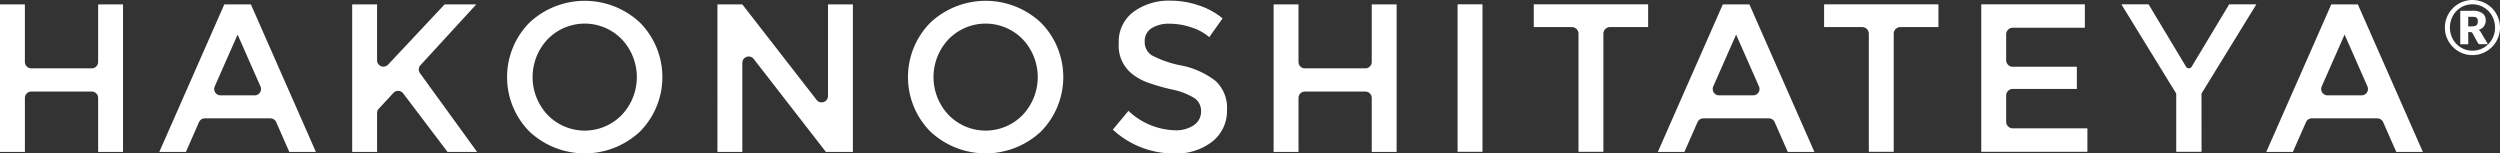 <svg xmlns="http://www.w3.org/2000/svg" width="432" height="26.521" viewBox="0 0 432 26.521">
  <rect x="0" y="0" width="432" height="26.521" fill="#333333" stroke="none"/>
  <g id="グループ_1513" data-name="グループ 1513" transform="translate(-136.892 -114.526)">
    <path id="パス_18" data-name="パス 18" d="M136.892,140.828V115.34h4.3v9.95a1.1,1.1,0,0,0,1.1,1.1H152.75a1.1,1.1,0,0,0,1.1-1.1v-9.95h4.3v25.488h-4.3V131.5a1.1,1.1,0,0,0-1.1-1.1H142.294a1.1,1.1,0,0,0-1.1,1.1v9.33Z" transform="translate(0 -0.052)" fill="#fff"/>
    <path id="パス_19" data-name="パス 19" d="M173.175,135.686l-2.264,5.142h-4.594l11.23-25.488h4.595l11.231,25.488h-4.595l-2.263-5.142a1.1,1.1,0,0,0-1.006-.656H174.18A1.1,1.1,0,0,0,173.175,135.686Zm10.621-6.172-3.951-8.959-3.951,8.959a1.1,1.1,0,0,0,1,1.542h5.892A1.1,1.1,0,0,0,183.8,129.513Z" transform="translate(-1.895 -0.052)" fill="#fff"/>
    <path id="パス_20" data-name="パス 20" d="M201.937,115.34h4.3V125a1.1,1.1,0,0,0,1.9.751l9.769-10.41h5.47l-9.639,10.5a1.1,1.1,0,0,0-.08,1.388l9.865,13.6h-5.106l-7.668-10.115a1.1,1.1,0,0,0-1.681-.083l-2.536,2.735a1.1,1.1,0,0,0-.293.748v6.716h-4.3Z" transform="translate(-4.189 -0.052)" fill="#fff"/>
    <path id="パス_21" data-name="パス 21" d="M253.516,137.266a13.981,13.981,0,0,1-19.107,0,13.382,13.382,0,0,1,0-18.815,13.981,13.981,0,0,1,19.107,0,13.381,13.381,0,0,1,0,18.815Zm-3.154-15.953a8.94,8.94,0,0,0-12.8,0,9.52,9.52,0,0,0,0,13.09,8.938,8.938,0,0,0,12.8,0,9.52,9.52,0,0,0,0-13.09Z" transform="translate(-6.031 -0.01)" fill="#fff"/>
    <path id="パス_22" data-name="パス 22" d="M288.506,115.34h4.3v25.488h-4.668l-12.472-16.064a1.1,1.1,0,0,0-1.967.674v15.391h-4.3V115.34h4.3l12.839,16.507a1.1,1.1,0,0,0,1.965-.675Z" transform="translate(-8.533 -0.052)" fill="#fff"/>
    <path id="パス_23" data-name="パス 23" d="M327.563,137.266a13.981,13.981,0,0,1-19.107,0,13.382,13.382,0,0,1,0-18.815,13.981,13.981,0,0,1,19.107,0,13.382,13.382,0,0,1,0,18.815Zm-3.154-15.953a8.94,8.94,0,0,0-12.8,0,9.52,9.52,0,0,0,0,13.09,8.938,8.938,0,0,0,12.8,0,9.521,9.521,0,0,0,0-13.09Z" transform="translate(-10.8 -0.01)" fill="#fff"/>
    <path id="パス_24" data-name="パス 24" d="M372.121,140.828V115.34h4.3v9.95a1.1,1.1,0,0,0,1.1,1.1h10.455a1.1,1.1,0,0,0,1.1-1.1v-9.95h4.3v25.488h-4.3V131.5a1.1,1.1,0,0,0-1.1-1.1H377.522a1.1,1.1,0,0,0-1.1,1.1v9.33Z" transform="translate(-15.148 -0.052)" fill="#fff"/>
    <path id="パス_25" data-name="パス 25" d="M562.321,135.686l-2.264,5.142h-4.594l11.23-25.488h4.594l11.232,25.488h-4.6l-2.262-5.142a1.1,1.1,0,0,0-1.006-.656H563.326A1.1,1.1,0,0,0,562.321,135.686Zm10.621-6.172-3.951-8.959-3.951,8.959a1.1,1.1,0,0,0,1,1.542h5.891A1.1,1.1,0,0,0,572.942,129.513Z" transform="translate(-26.955 -0.052)" fill="#fff"/>
    <path id="パス_26" data-name="パス 26" d="M449.941,135.686l-2.264,5.142h-4.595l11.231-25.488h4.594l11.232,25.488h-4.6l-2.262-5.142a1.1,1.1,0,0,0-1.006-.656H450.946A1.1,1.1,0,0,0,449.941,135.686Zm10.62-6.172-3.95-8.959-3.951,8.959a1.1,1.1,0,0,0,1,1.542h5.891A1.1,1.1,0,0,0,460.561,129.513Z" transform="translate(-19.718 -0.052)" fill="#fff"/>
    <path id="パス_27" data-name="パス 27" d="M352.218,118.633a5.654,5.654,0,0,0-3.081.765,2.561,2.561,0,0,0-1.2,2.316,2.693,2.693,0,0,0,1.2,2.37,18.22,18.22,0,0,0,5.123,1.768,14.076,14.076,0,0,1,5.906,2.662,6.306,6.306,0,0,1,1.986,5.049,6.688,6.688,0,0,1-2.515,5.413,10.03,10.03,0,0,1-6.6,2.079,15.5,15.5,0,0,1-10.61-4.12l2.7-3.245a12.142,12.142,0,0,0,8.021,3.355,5.47,5.47,0,0,0,3.3-.894,2.793,2.793,0,0,0,1.222-2.369,2.661,2.661,0,0,0-1.148-2.3,12.092,12.092,0,0,0-3.956-1.5,35.392,35.392,0,0,1-4.266-1.24,9.646,9.646,0,0,1-2.589-1.477,6.166,6.166,0,0,1-2.26-5.25,6.394,6.394,0,0,1,2.57-5.451,10.355,10.355,0,0,1,6.363-1.914,15.257,15.257,0,0,1,4.848.8,12.669,12.669,0,0,1,4.157,2.26l-2.3,3.245a8.709,8.709,0,0,0-3.062-1.678A11.822,11.822,0,0,0,352.218,118.633Z" transform="translate(-13.236 -0.009)" fill="#fff"/>
    <path id="パス_28" data-name="パス 28" d="M406.1,115.322h4.3v25.485h-4.3Z" transform="translate(-17.337 -0.051)" fill="#fff"/>
    <path id="パス_29" data-name="パス 29" d="M432.2,120.4v20.405h-4.3V120.4a1.143,1.143,0,0,0-1.142-1.142H420.17v-3.937h19.761v3.937h-6.588A1.142,1.142,0,0,0,432.2,120.4Z" transform="translate(-18.243 -0.051)" fill="#fff"/>
    <path id="パス_30" data-name="パス 30" d="M485.821,120.4v20.405h-4.3V120.4a1.142,1.142,0,0,0-1.141-1.142h-6.588v-3.937H493.55v3.937h-6.588A1.142,1.142,0,0,0,485.821,120.4Z" transform="translate(-21.696 -0.051)" fill="#fff"/>
    <path id="パス_31" data-name="パス 31" d="M520.722,115.322v4.046H508.264a1.142,1.142,0,0,0-1.141,1.142v4.461a1.141,1.141,0,0,0,1.141,1.141h11.072v3.828H508.264a1.142,1.142,0,0,0-1.141,1.142v4.534a1.141,1.141,0,0,0,1.141,1.141h12.895v4.047H502.82V115.322Z" transform="translate(-23.565 -0.051)" fill="#fff"/>
    <path id="パス_32" data-name="パス 32" d="M542.549,140.807h-4.375V130.744l-9.479-15.422h4.7l6.474,10.779a.571.571,0,0,0,.979,0l6.474-10.779h4.7l-9.48,15.422Z" transform="translate(-25.231 -0.051)" fill="#fff"/>
    <path id="パス_33" data-name="パス 33" d="M588.449,119.291a4.655,4.655,0,0,1,.171-1.267,4.751,4.751,0,0,1,1.225-2.1,4.768,4.768,0,0,1,.965-.745,4.828,4.828,0,0,1,1.135-.48,4.758,4.758,0,0,1,2.53,0,4.834,4.834,0,0,1,1.138.48,4.8,4.8,0,0,1,1.709,1.708,4.841,4.841,0,0,1,.48,1.139,4.773,4.773,0,0,1,0,2.527,4.725,4.725,0,0,1-1.226,2.1,4.733,4.733,0,0,1-.964.744,4.8,4.8,0,0,1-1.138.481,4.783,4.783,0,0,1-2.53,0,4.8,4.8,0,0,1-2.1-1.225,4.855,4.855,0,0,1-.745-.961,4.8,4.8,0,0,1-.48-1.132A4.618,4.618,0,0,1,588.449,119.291Zm.871,0a4.085,4.085,0,0,0,.3,1.566,3.936,3.936,0,0,0,.825,1.267,3.865,3.865,0,0,0,1.235.848,3.771,3.771,0,0,0,1.528.31,3.818,3.818,0,0,0,1.534-.31,3.875,3.875,0,0,0,1.244-.848,3.938,3.938,0,0,0,.832-1.267,4.035,4.035,0,0,0,.3-1.566,4.149,4.149,0,0,0-.529-2.041,3.792,3.792,0,0,0-.609-.812,4.022,4.022,0,0,0-.79-.626,3.782,3.782,0,0,0-.936-.4,3.968,3.968,0,0,0-2.1,0,3.8,3.8,0,0,0-.932.4,3.874,3.874,0,0,0-.783.626,3.921,3.921,0,0,0-.6.812,4.11,4.11,0,0,0-.387.964A4.242,4.242,0,0,0,589.32,119.291Zm3.165.779v2.1h-1.38v-5.783h2.07a2.9,2.9,0,0,1,1.767.432,1.467,1.467,0,0,1,.56,1.238,1.72,1.72,0,0,1-.3,1,1.7,1.7,0,0,1-.922.629.812.812,0,0,1,.245.21,2.542,2.542,0,0,1,.193.294l1.168,1.979h-1.328a.424.424,0,0,1-.406-.212l-.928-1.7a.507.507,0,0,0-.145-.138.487.487,0,0,0-.242-.049Zm0-.986h.574a2.22,2.22,0,0,0,.541-.054.764.764,0,0,0,.332-.165.568.568,0,0,0,.165-.271,1.363,1.363,0,0,0,.045-.367,1.453,1.453,0,0,0-.038-.352.515.515,0,0,0-.145-.252.665.665,0,0,0-.3-.148,2,2,0,0,0-.487-.049h-.689Z" transform="translate(-29.08 0)" fill="#fff"/>
  </g>
</svg>
